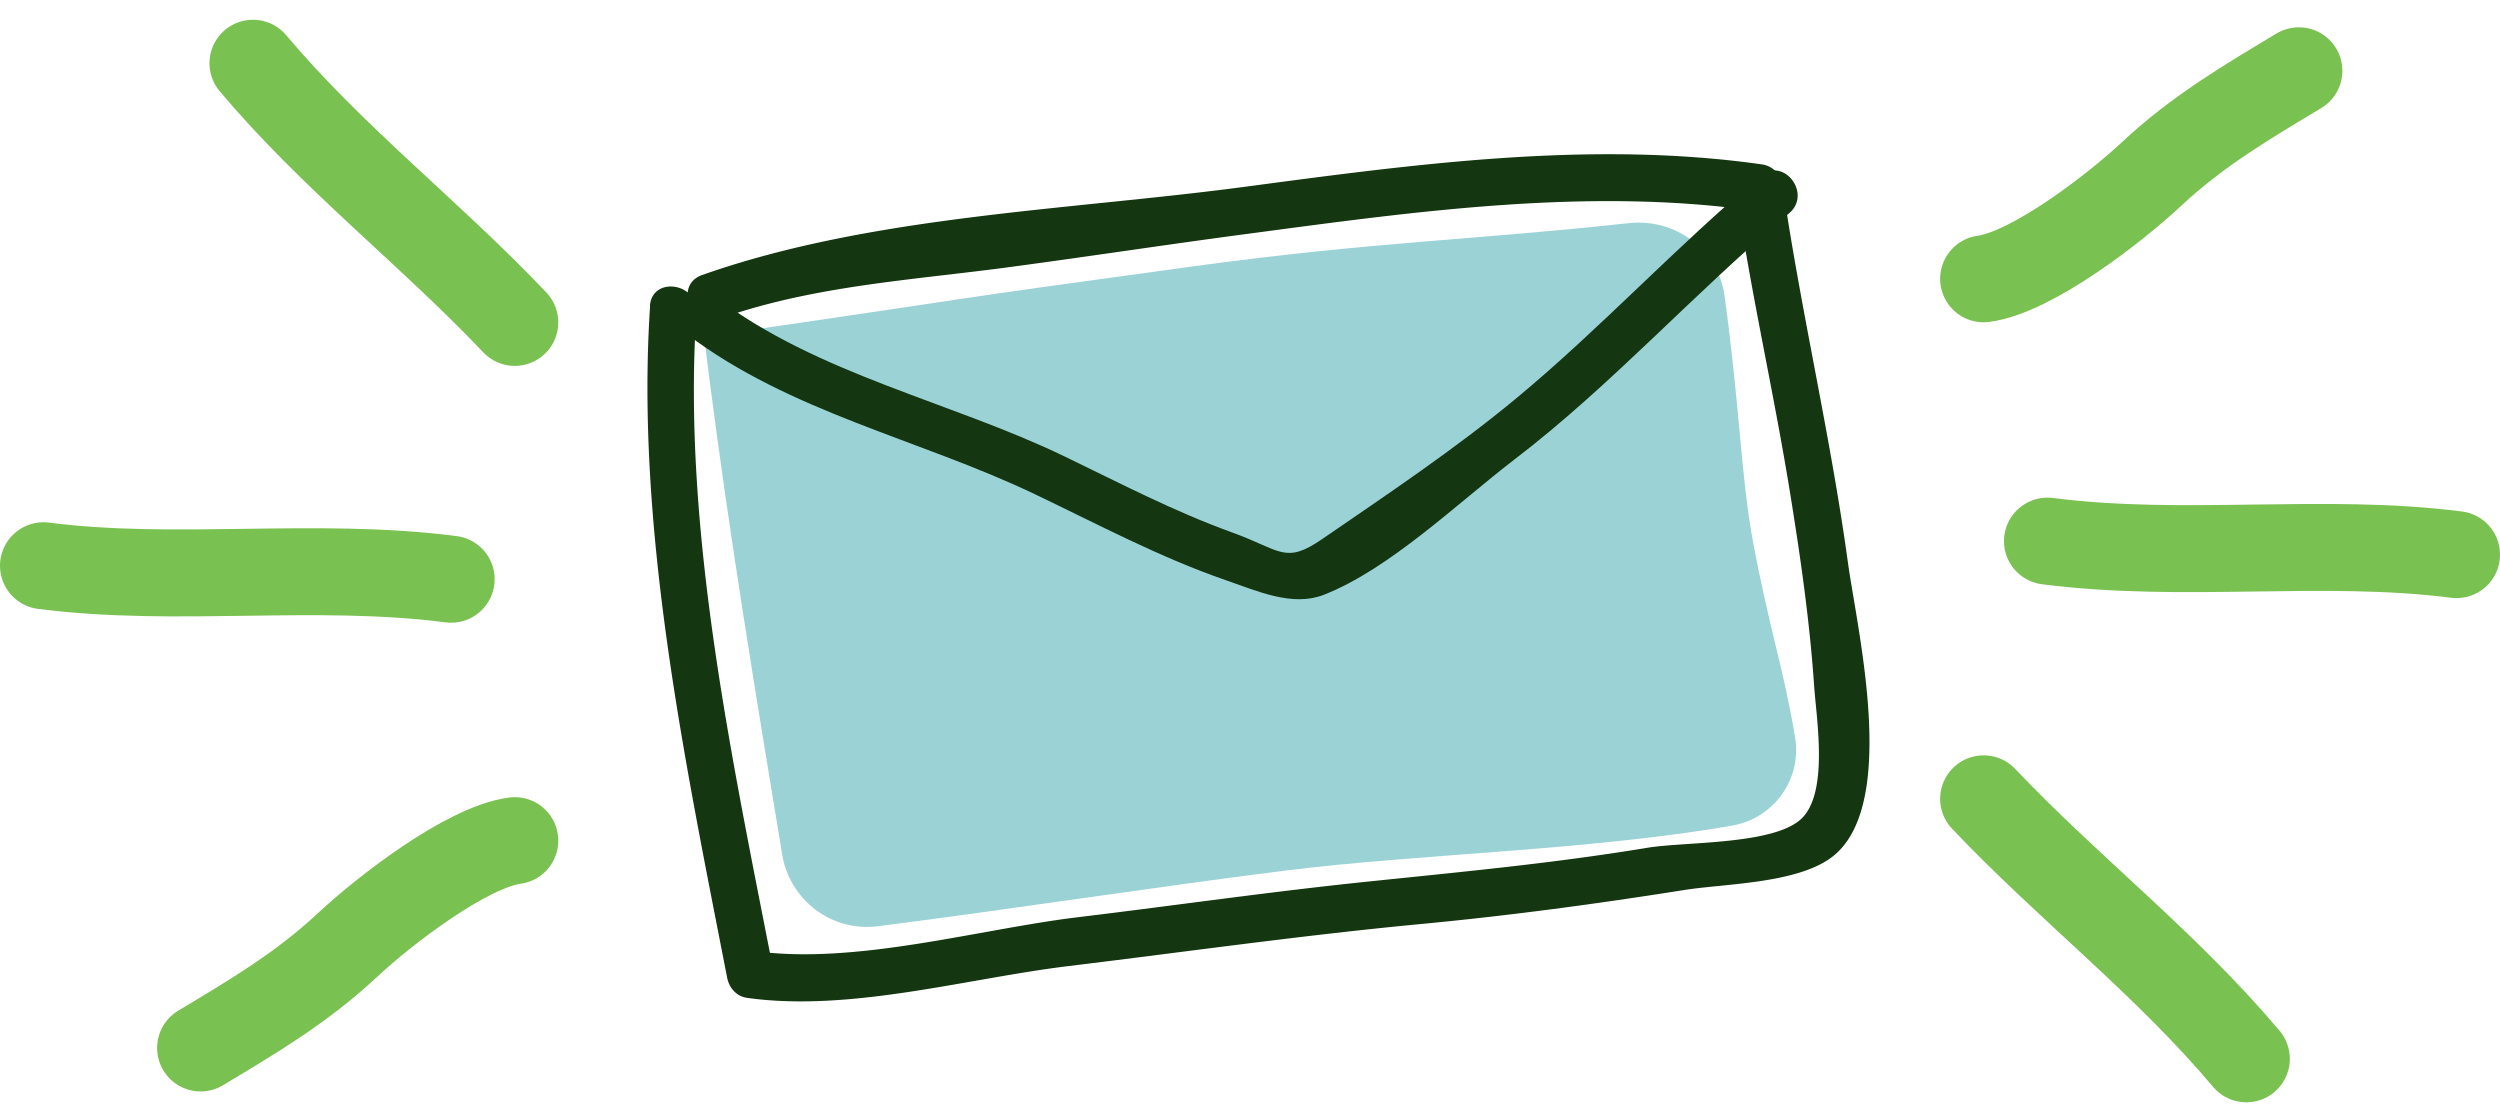 <svg xmlns="http://www.w3.org/2000/svg" width="115" height="51" fill="none"><g clip-path="url(#a)"><path fill="#9BD2D6" d="M32.638 17.473c.934 7.264 2.138 14.551 3.342 21.834.347 2.104 2.284 3.57 4.399 3.3 6.31-.806 12.642-1.793 18.705-2.555 6.205-.78 13.974-.922 20.584-2.072 1.919-.333 3.217-2.116 2.908-4.04-.488-3.025-1.22-5.15-1.931-8.985-.573-3.07-.591-6.07-1.316-11.35-.292-2.126-2.27-3.574-4.404-3.341-7.227.789-11.715.85-20.08 1.993-12.675 1.73-8.253 1.175-22.456 3.235"/><path fill="#143610" d="M29.904 14.084c-.675 10.17 1.606 20.93 3.542 30.876.089.473.424.871.915.941 4.727.668 10.116-.896 14.826-1.466 5.4-.656 10.787-1.421 16.206-1.933 4.053-.384 8.05-.923 12.072-1.56 1.92-.308 5.418-.285 6.972-1.654 2.863-2.523.988-10.35.566-13.42-.797-5.82-2.16-11.547-3.007-17.36a1.114 1.114 0 0 0-.915-.941c-7.877-1.13-16.035-.01-23.858 1.031-8.126 1.08-17.19 1.323-24.933 4.056-1.308.466-.48 2.466.83 2.001 4.319-1.525 8.894-1.77 13.401-2.38 3.66-.49 7.31-1.05 10.971-1.532 7.637-1.018 15.597-2.136 23.28-1.04l-.916-.94c.68 4.711 1.76 9.358 2.512 14.06.466 2.891.883 5.802 1.082 8.726.105 1.534.688 4.953-.611 6.136-1.3 1.182-5.332 1.029-7.044 1.31-4.168.692-8.33 1.09-12.53 1.523-4.57.463-9.114 1.122-13.673 1.673-4.559.55-10.264 2.214-14.924 1.552l.915.941c-1.895-9.73-4.207-20.34-3.55-30.296.09-1.383-2.042-1.702-2.137-.31l.008.006Z"/><path fill="#143610" d="M80.985 8.092c-3.884 3.245-7.326 6.986-11.212 10.21-2.834 2.351-5.93 4.42-8.965 6.503-1.703 1.168-1.882.5-4.141-.316-2.65-.958-5.154-2.265-7.684-3.487-5.269-2.544-11.359-3.767-16.078-7.347-1.108-.844-2.435.87-1.321 1.706 4.752 3.606 10.703 4.832 16.015 7.37 2.894 1.382 5.739 2.902 8.773 3.952 1.452.5 3.073 1.242 4.516.68 3.032-1.181 6.192-4.248 8.76-6.214 4.496-3.433 8.303-7.703 12.65-11.337 1.065-.89-.242-2.618-1.313-1.72Z"/><path stroke="#79C150" stroke-linecap="round" stroke-width="4" d="M94.184 24.891c6.303.81 12.682-.166 18.816.622M91.247 12.825c2.216-.297 6.02-3.227 7.718-4.816 2.146-2.008 4.482-3.369 6.784-4.753M91.247 36.746c3.877 4.093 8.382 7.563 12.085 11.96M20.753 26.644c-6.282-.807-12.64.166-18.753-.62M23.68 38.67c-2.21.296-6 3.216-7.693 4.8-2.138 2-4.466 3.357-6.76 4.737M23.68 14.83c-3.864-4.08-8.354-7.539-12.044-11.921"/></g><defs><clipPath id="a"><path fill="#fff" d="M0 0h115v51H0z"/></clipPath></defs></svg>